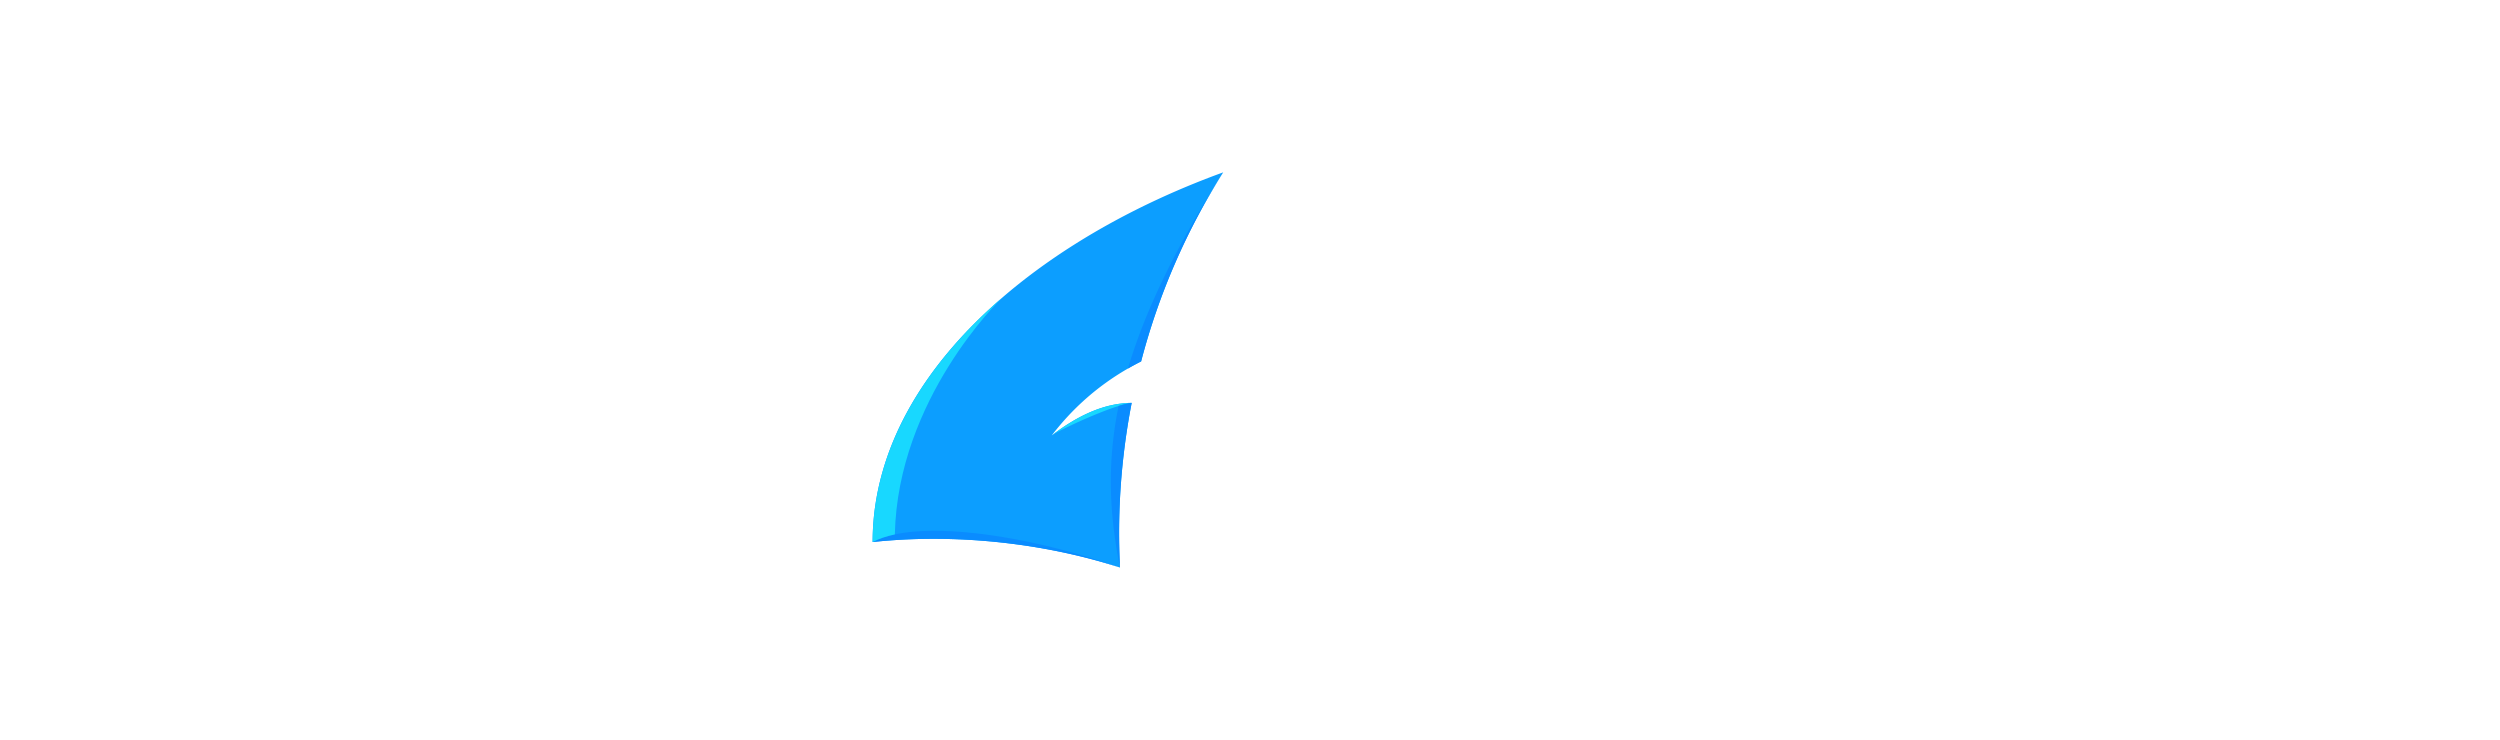 <svg xmlns="http://www.w3.org/2000/svg" width="1088" height="322" fill="none"><g filter="url(#a)"><path fill="#fff" d="m989.884 141.501 23.116.167-.64 87.308-7.33-.053-44.351-43.333-.308 42.208-23.062-.166.636-87.255 7.436.053 44.196 43.172zM861.683 229.229c-26.995-.195-47.49-19.894-47.303-45.605.189-25.924 21.024-45.433 48.02-45.238 26.996.194 47.544 20.001 47.355 45.926-.188 25.711-21.022 45.112-48.072 44.917m.214-21.907c13.794.099 24.43-10.055 24.527-23.339.097-13.337-10.389-23.697-24.183-23.797-13.794-.099-24.431 10.109-24.528 23.446-.097 13.284 10.39 23.591 24.184 23.69M742.966 139.828c29.529.106 47.461 16.626 47.264 43.622-.196 26.782-18.366 42.935-47.894 42.722l-28.343-.204.63-86.291zm-.85 64.756c15.411.111 24.9-7.963 24.998-21.354.099-13.551-9.325-21.869-24.897-21.981l-5.281-.038-.316 43.333zM638.367 227.619c-26.995-.195-47.49-19.894-47.303-45.604.189-25.925 21.024-45.434 48.02-45.239s47.544 20.001 47.355 45.926c-.188 25.711-21.022 45.112-48.072 44.917m.214-21.907c13.794.099 24.43-10.055 24.527-23.339.097-13.337-10.389-23.697-24.183-23.797-13.794-.099-24.431 10.109-24.528 23.446-.097 13.284 10.39 23.591 24.184 23.69M536.42 203.154l33.246.24-.157 21.532-56.309-.405.63-86.345 23.063.167zM374.439 173.918c.41 2.895.659 5.683.639 8.414-.192 26.246-20.253 43.082-44.931 42.904-27.589-.199-48.293-20.81-48.113-45.449s21.238-45.218 48.18-45.024c11.045.241 23.781 4.993 30.9 11.633l-12.898 17.316c-4.816-4.534-11.746-7.477-18.158-7.523-12.933-.093-24.379 10.377-24.476 23.714-.089 12.105 9.578 23.96 25.636 24.075 10.507.076 18.034-4.905 18.417-13.151l-19.883-.144.125-17.086zM256.535 157.641l-33.516-.242-.088 12.052 27.589.199-.14 19.122-27.588-.199-.091 12.373 33.516.242-.157 21.479-56.308-.406.63-86.344 56.308.406zM159.479 134.818l9.268.067-.636 87.148-23.062-.167.25-34.227-23.625 32.613-.162-.002-23.2-32.949-.25 34.227L75 221.361l.636-87.147 9.268.067 36.917 51.047zM1006.64 103.205h-3.26a4 4 0 0 0-.51-1.411 3.8 3.8 0 0 0-.93-1.056c-.37-.289-.8-.505-1.27-.649a5 5 0 0 0-1.527-.225q-1.455 0-2.578.727-1.123.719-1.759 2.112-.636 1.386-.636 3.385 0 2.034.636 3.428.644 1.386 1.759 2.095 1.123.701 2.569.701c.534 0 1.036-.069 1.496-.207q.705-.217 1.26-.632c.38-.277.7-.618.95-1.022q.405-.606.54-1.385l3.26.017a7 7 0 0 1-.79 2.372c-.4.739-.93 1.391-1.58 1.957q-.975.84-2.28 1.316c-.87.311-1.84.467-2.899.467q-2.352 0-4.198-1.082t-2.909-3.125-1.062-4.9q0-2.865 1.071-4.9 1.071-2.043 2.917-3.125 1.847-1.082 4.181-1.082c.989 0 1.919.139 2.769.416a7.2 7.2 0 0 1 2.28 1.22 6.5 6.5 0 0 1 1.65 1.957c.43.767.72 1.644.85 2.631M952.738 114.953v-17.73h11.6v2.693h-8.369v4.813h7.768v2.692h-7.768v4.839h8.439v2.693zM925.732 97.223h3.205v12.085h.166l8.386-12.085h2.9v17.73h-3.231v-12.077h-.148l-8.412 12.077h-2.866zM898.655 114.953v-17.73h3.231v7.506h8.264v-7.506h3.24v17.73h-3.24v-7.532h-8.264v7.532zM874.93 114.953v-17.73h11.6v2.693h-8.369v4.813h7.768v2.692h-7.768v4.839h8.438v2.693zM853.171 97.223v17.73h-3.17v-17.73zm-13.647 17.73 5.661-9.315-5.338-8.415h3.962l4.215 7.489h7.202l4.146-7.489h3.945l-5.26 8.406 5.591 9.324h-3.823l-4.137-7.263h-8.16l-4.215 7.263zM817.291 115.195v-2.701h1.019q.688 0 1.132-.199.444-.2.714-.571a3.4 3.4 0 0 0 .462-.866l.235-.597-6.375-13.038h3.379l4.442 9.488 3.84-9.488h3.327l-6.149 14.457a11 11 0 0 1-.984 1.74 4.2 4.2 0 0 1-1.454 1.29q-.888.486-2.317.485zM791.086 114.953v-17.73h6.689q2.055 0 3.448.762 1.402.762 2.116 2.095.723 1.324.723 3.013 0 1.706-.723 3.03-.722 1.324-2.133 2.086-1.411.753-3.475.753h-4.433v-2.64h3.998q1.201 0 1.968-.416a2.63 2.63 0 0 0 1.132-1.142q.375-.728.374-1.671 0-.944-.374-1.662-.366-.719-1.141-1.117-.767-.407-1.977-.407h-2.961v15.046zM779.525 97.223v2.693h-8.238v15.037h-3.231v-17.73zM756.173 106.088q0 2.865-1.08 4.909-1.07 2.034-2.926 3.116-1.846 1.082-4.189 1.082t-4.198-1.082q-1.846-1.09-2.926-3.125-1.071-2.043-1.071-4.9 0-2.865 1.071-4.9 1.08-2.043 2.926-3.125 1.855-1.082 4.198-1.082t4.189 1.082q1.855 1.082 2.926 3.125 1.08 2.034 1.08 4.9m-3.248 0q0-2.017-.636-3.402-.627-1.394-1.742-2.104-1.114-.718-2.569-.718t-2.569.718q-1.115.71-1.751 2.104-.627 1.385-.627 3.402t.627 3.411q.636 1.385 1.751 2.104 1.114.71 2.569.709 1.455 0 2.569-.709 1.115-.719 1.742-2.104.636-1.394.636-3.411M727.543 97.223v17.73h-3.205V99.89h-7.803v15.063h-3.205v-17.73zM245.322 114.953v-17.73h11.6v2.693h-8.37v4.813h7.769v2.692h-7.769v4.839h8.439v2.693zM226.817 106.088q0 2.865-1.08 4.909-1.07 2.034-2.926 3.116-1.846 1.082-4.189 1.082t-4.198-1.082q-1.845-1.09-2.926-3.125-1.071-2.043-1.071-4.9 0-2.865 1.071-4.9 1.08-2.043 2.926-3.125 1.855-1.082 4.198-1.082t4.189 1.082q1.855 1.082 2.926 3.125 1.08 2.034 1.08 4.9m-3.248 0q0-2.017-.636-3.402-.627-1.394-1.742-2.104-1.114-.718-2.569-.718t-2.569.718q-1.115.71-1.75 2.104-.628 1.385-.628 3.402t.628 3.411q.635 1.385 1.75 2.104 1.114.71 2.569.709 1.455 0 2.569-.709 1.115-.719 1.742-2.104.636-1.394.636-3.411M177.181 114.953v-17.73h3.231v7.506h8.264v-7.506h3.24v17.73h-3.24v-7.532h-8.264v7.532zM142.802 114.953v-2.667l.506-.026q1.028-.06 1.628-.735.61-.676.897-2.173.297-1.498.392-4.017l.296-8.112h11.687v17.73h-3.161v-15.09h-5.513l-.278 6.467q-.122 2.91-.645 4.822-.513 1.914-1.689 2.857-1.167.944-3.249.944zM125.456 106.088q0 2.865-1.08 4.909-1.07 2.034-2.926 3.116-1.846 1.082-4.189 1.082t-4.197-1.082q-1.847-1.09-2.926-3.125-1.072-2.043-1.072-4.9 0-2.865 1.072-4.9 1.079-2.043 2.926-3.125 1.855-1.082 4.197-1.082t4.189 1.082q1.855 1.082 2.926 3.125 1.08 2.034 1.08 4.9m-3.248 0q0-2.017-.636-3.402-.627-1.394-1.742-2.104-1.114-.718-2.569-.718t-2.569.718q-1.114.71-1.75 2.104-.627 1.385-.627 3.402t.627 3.411q.636 1.385 1.75 2.104 1.115.71 2.569.709 1.455 0 2.569-.709 1.115-.719 1.742-2.104.636-1.394.636-3.411M90.205 97.223v17.73H87V99.89h-7.803v15.063h-3.205v-17.73z"/><path fill="#0C9EFF" d="M457.735 189.483c9.681-7.418 19.426-12.33 29.264-13.734a40 40 0 0 1 5.51-.415 297 297 0 0 0-3.513 22.716 294 294 0 0 0-1.565 48.948c-30.734-9.926-65.474-14.112-98.023-11.945q-4.862.322-9.647.834 0-1.698.055-3.386c1.194-38.712 22.834-73.941 56.087-102.725l.009-.008c19.287-16.692 42.48-31.215 67.857-42.995a355 355 0 0 1 16.185-7.02A358 358 0 0 1 532.351 75a292 292 0 0 0-35.736 82.283 117 117 0 0 0-5.728 3.098c-13.513 7.793-24.367 17.642-33.154 29.097z"/><path fill="#18D8FF" d="M492.509 175.334c-1.478.161-3.45.649-5.704 1.352-10.241 3.199-26.358 10.872-28.999 12.741 9.658-7.385 19.381-12.279 29.193-13.681l.028-.004q.329-.046.658-.088.345-.042.69-.082c.172-.017.346-.038.519-.053.107-.013.217-.02.324-.031a40 40 0 0 1 1.889-.124c.154-.005.306-.013.46-.015q.178-.008.358-.011.293-.007.584-.009z"/><path fill="#0A8CFF" d="M488.996 198.052A294 294 0 0 0 487.431 247c-4.456-22.207-5.891-44.448-.626-70.312 2.256-.703 4.226-1.191 5.704-1.352a297 297 0 0 0-3.513 22.716M532.352 75.004a291.9 291.9 0 0 0-35.737 82.283q-2.94 1.488-5.728 3.098c7.187-24.251 20.169-51.891 41.465-85.38M487.431 247c-30.734-9.926-65.474-14.112-98.023-11.945q-1.348.091-2.692.191c-.295.024-.591.045-.884.071l-1.27.106a269 269 0 0 0-2.814.26q-.998.098-1.989.204c2.721-1.432 5.978-2.526 9.675-3.311 23.202-4.928 63.778 2.3 97.995 14.42z"/><path fill="#18D8FF" d="M435.903 129.778c-.706.68-45.242 43.877-46.467 102.8-3.697.785-6.956 1.879-9.675 3.311q0-1.698.055-3.386c1.194-38.712 22.835-73.941 56.087-102.725"/></g><defs><filter id="a" width="1087.39" height="321.386" x=".307" y=".307" color-interpolation-filters="sRGB" filterUnits="userSpaceOnUse"><feFlood flood-opacity="0" result="BackgroundImageFix"/><feColorMatrix in="SourceAlpha" result="hardAlpha" values="0 0 0 0 0 0 0 0 0 0 0 0 0 0 0 0 0 0 127 0"/><feOffset/><feGaussianBlur stdDeviation="6.224"/><feColorMatrix values="0 0 0 0 0.047 0 0 0 0 0.62 0 0 0 0 1 0 0 0 1 0"/><feBlend in2="BackgroundImageFix" result="effect1_dropShadow_218_3796"/><feColorMatrix in="SourceAlpha" result="hardAlpha" values="0 0 0 0 0 0 0 0 0 0 0 0 0 0 0 0 0 0 127 0"/><feOffset/><feGaussianBlur stdDeviation="37.346"/><feColorMatrix values="0 0 0 0 0.047 0 0 0 0 0.62 0 0 0 0 1 0 0 0 1 0"/><feBlend in2="effect1_dropShadow_218_3796" result="effect2_dropShadow_218_3796"/><feBlend in="SourceGraphic" in2="effect2_dropShadow_218_3796" result="shape"/></filter></defs></svg>